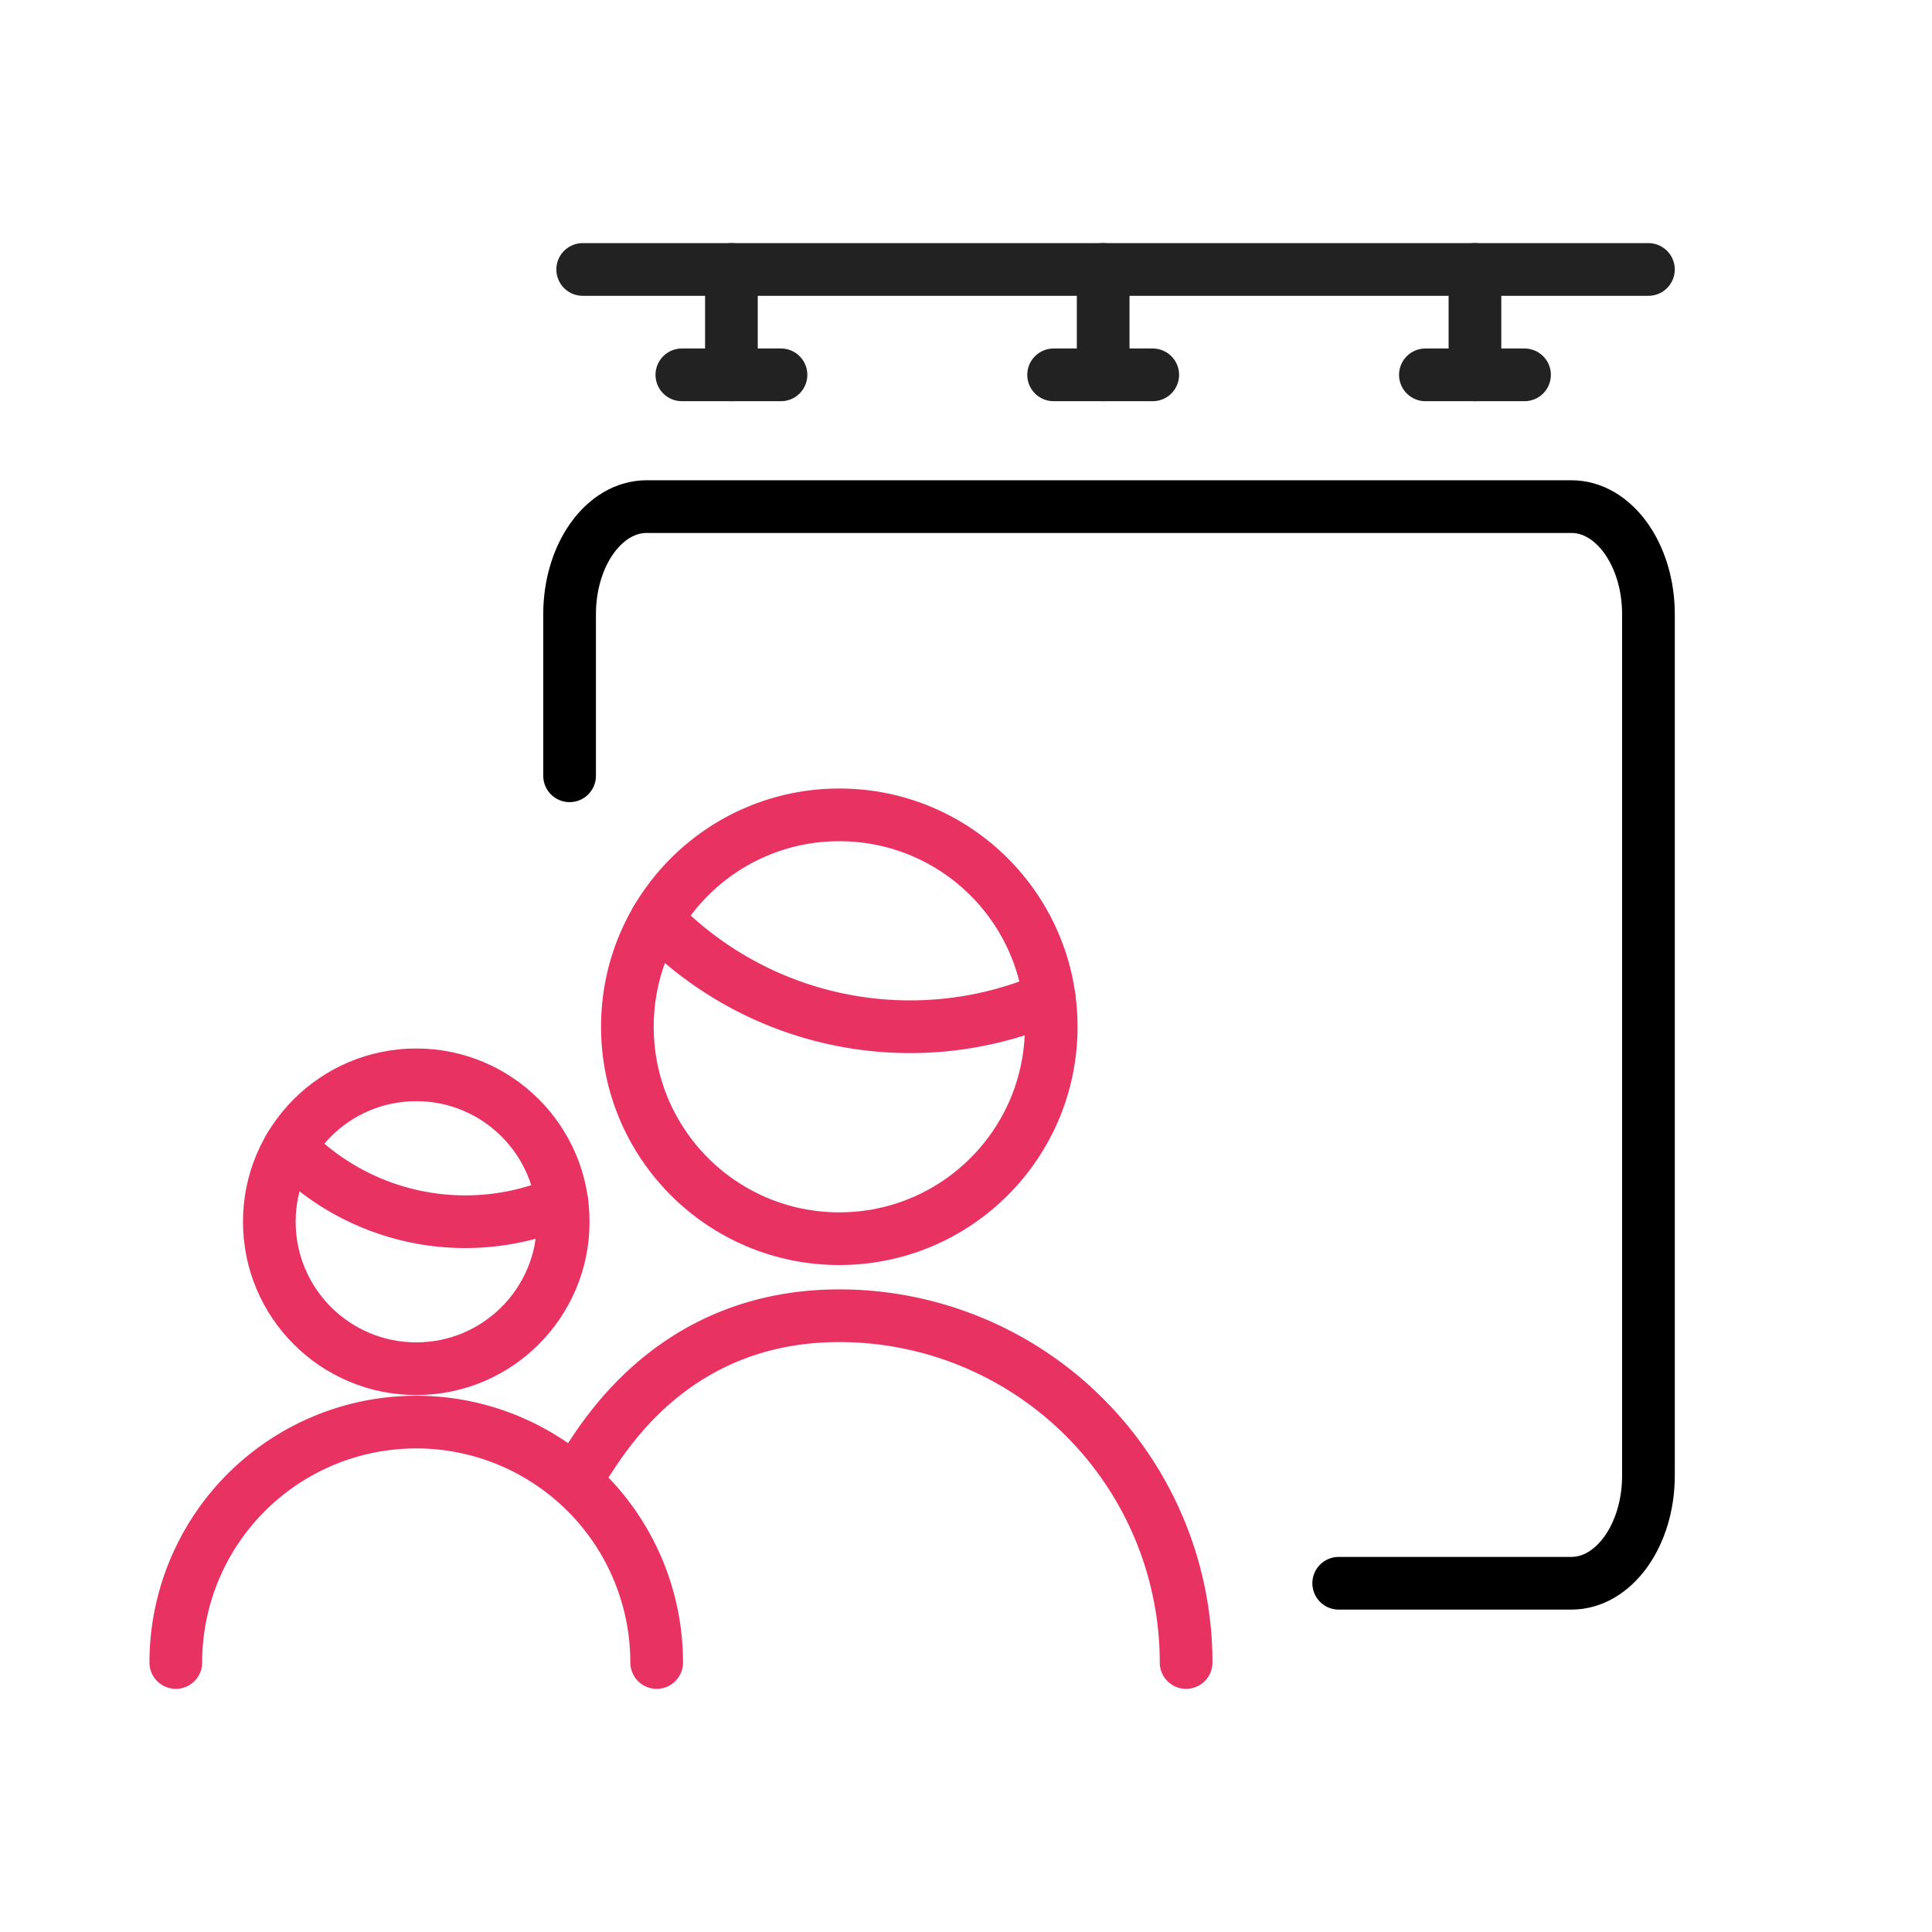 <svg xmlns="http://www.w3.org/2000/svg" width="55" height="55" viewBox="0 0 55 55">
  <g id="etape1-1" transform="translate(7.993 7.75)">
    <rect id="Rectangle_419" data-name="Rectangle 419" width="55" height="55" transform="translate(-7.993 -7.75)" fill="none"/>
    <g id="Groupe_877" data-name="Groupe 877" transform="translate(0 2.171)">
      <g id="meeting-team-monitor-man-1" transform="translate(5.938 3.741)">
        <g id="Groupe_854" data-name="Groupe 854" transform="translate(-8.926 0.76)">
          <path id="Tracé_120" data-name="Tracé 120" d="M2.25,8.423v-4.6C2.25,2.132,3.232.76,4.444.76H30.769c1.212,0,2.194,1.372,2.194,3.065v24.52c0,1.693-.982,3.065-2.194,3.065H24.145" transform="translate(8.96 -0.76)" fill="none" stroke="#000" stroke-linecap="round" stroke-linejoin="round" stroke-width="1.5"/>
          <path id="Tracé_123" data-name="Tracé 123" d="M3.426,20.9c.121.242,1.926-4.39,7.379-4.39a9.872,9.872,0,0,1,9.872,9.872" transform="translate(8.084 6.524)" fill="none" stroke="#e83362" stroke-linecap="round" stroke-linejoin="round" stroke-width="1.5"/>
          <path id="Tracé_124" data-name="Tracé 124" d="M3.945,8.791a10.028,10.028,0,0,0,11.176,2.246" transform="translate(9.744 2.954)" fill="none" stroke="#e83362" stroke-linecap="round" stroke-linejoin="round" stroke-width="1.5"/>
          <circle id="Ellipse_7" data-name="Ellipse 7" cx="6.033" cy="6.033" r="6.033" transform="translate(12.855 8.775)" fill="none" stroke="#e83362" stroke-linecap="round" stroke-linejoin="round" stroke-width="1.5"/>
          <path id="Tracé_125" data-name="Tracé 125" d="M.75,23.354a6.844,6.844,0,1,1,13.689,0" transform="translate(-0.75 9.552)" fill="none" stroke="#e83362" stroke-linecap="round" stroke-linejoin="round" stroke-width="1.5"/>
          <path id="Tracé_126" data-name="Tracé 126" d="M3.945,8.791a6.953,6.953,0,0,0,7.749,1.557" transform="translate(-0.705 9.444)" fill="none" stroke="#e83362" stroke-linecap="round" stroke-linejoin="round" stroke-width="1.5"/>
          <ellipse id="Ellipse_8" data-name="Ellipse 8" cx="4.183" cy="4.183" rx="4.183" ry="4.183" transform="translate(2.662 16.176)" fill="none" stroke="#e83362" stroke-linecap="round" stroke-linejoin="round" stroke-width="1.5"/>
        </g>
      </g>
      <g id="Groupe_876" data-name="Groupe 876" transform="translate(10.088 2)">
        <line id="Ligne_4" data-name="Ligne 4" x2="30.339" transform="translate(-1.493 -4.25)" fill="none" stroke="#222" stroke-linecap="round" stroke-width="1.5"/>
        <g id="Groupe_873" data-name="Groupe 873" transform="translate(1.33 -4.25)">
          <line id="Ligne_5" data-name="Ligne 5" y2="3" transform="translate(1.411)" fill="none" stroke="#222" stroke-linecap="round" stroke-width="1.5"/>
          <line id="Ligne_6" data-name="Ligne 6" x2="2.822" transform="translate(0 3)" fill="none" stroke="#222" stroke-linecap="round" stroke-width="1.5"/>
        </g>
        <g id="Groupe_874" data-name="Groupe 874" transform="translate(11.913 -4.25)">
          <line id="Ligne_5-2" data-name="Ligne 5" y2="3" transform="translate(1.411)" fill="none" stroke="#222" stroke-linecap="round" stroke-width="1.5"/>
          <line id="Ligne_6-2" data-name="Ligne 6" x2="2.822" transform="translate(0 3)" fill="none" stroke="#222" stroke-linecap="round" stroke-width="1.5"/>
        </g>
        <g id="Groupe_875" data-name="Groupe 875" transform="translate(22.497 -4.25)">
          <line id="Ligne_5-3" data-name="Ligne 5" y2="3" transform="translate(1.411)" fill="none" stroke="#222" stroke-linecap="round" stroke-width="1.5"/>
          <line id="Ligne_6-3" data-name="Ligne 6" x2="2.822" transform="translate(0 3)" fill="none" stroke="#222" stroke-linecap="round" stroke-width="1.5"/>
        </g>
      </g>
    </g>
  </g>
</svg>
